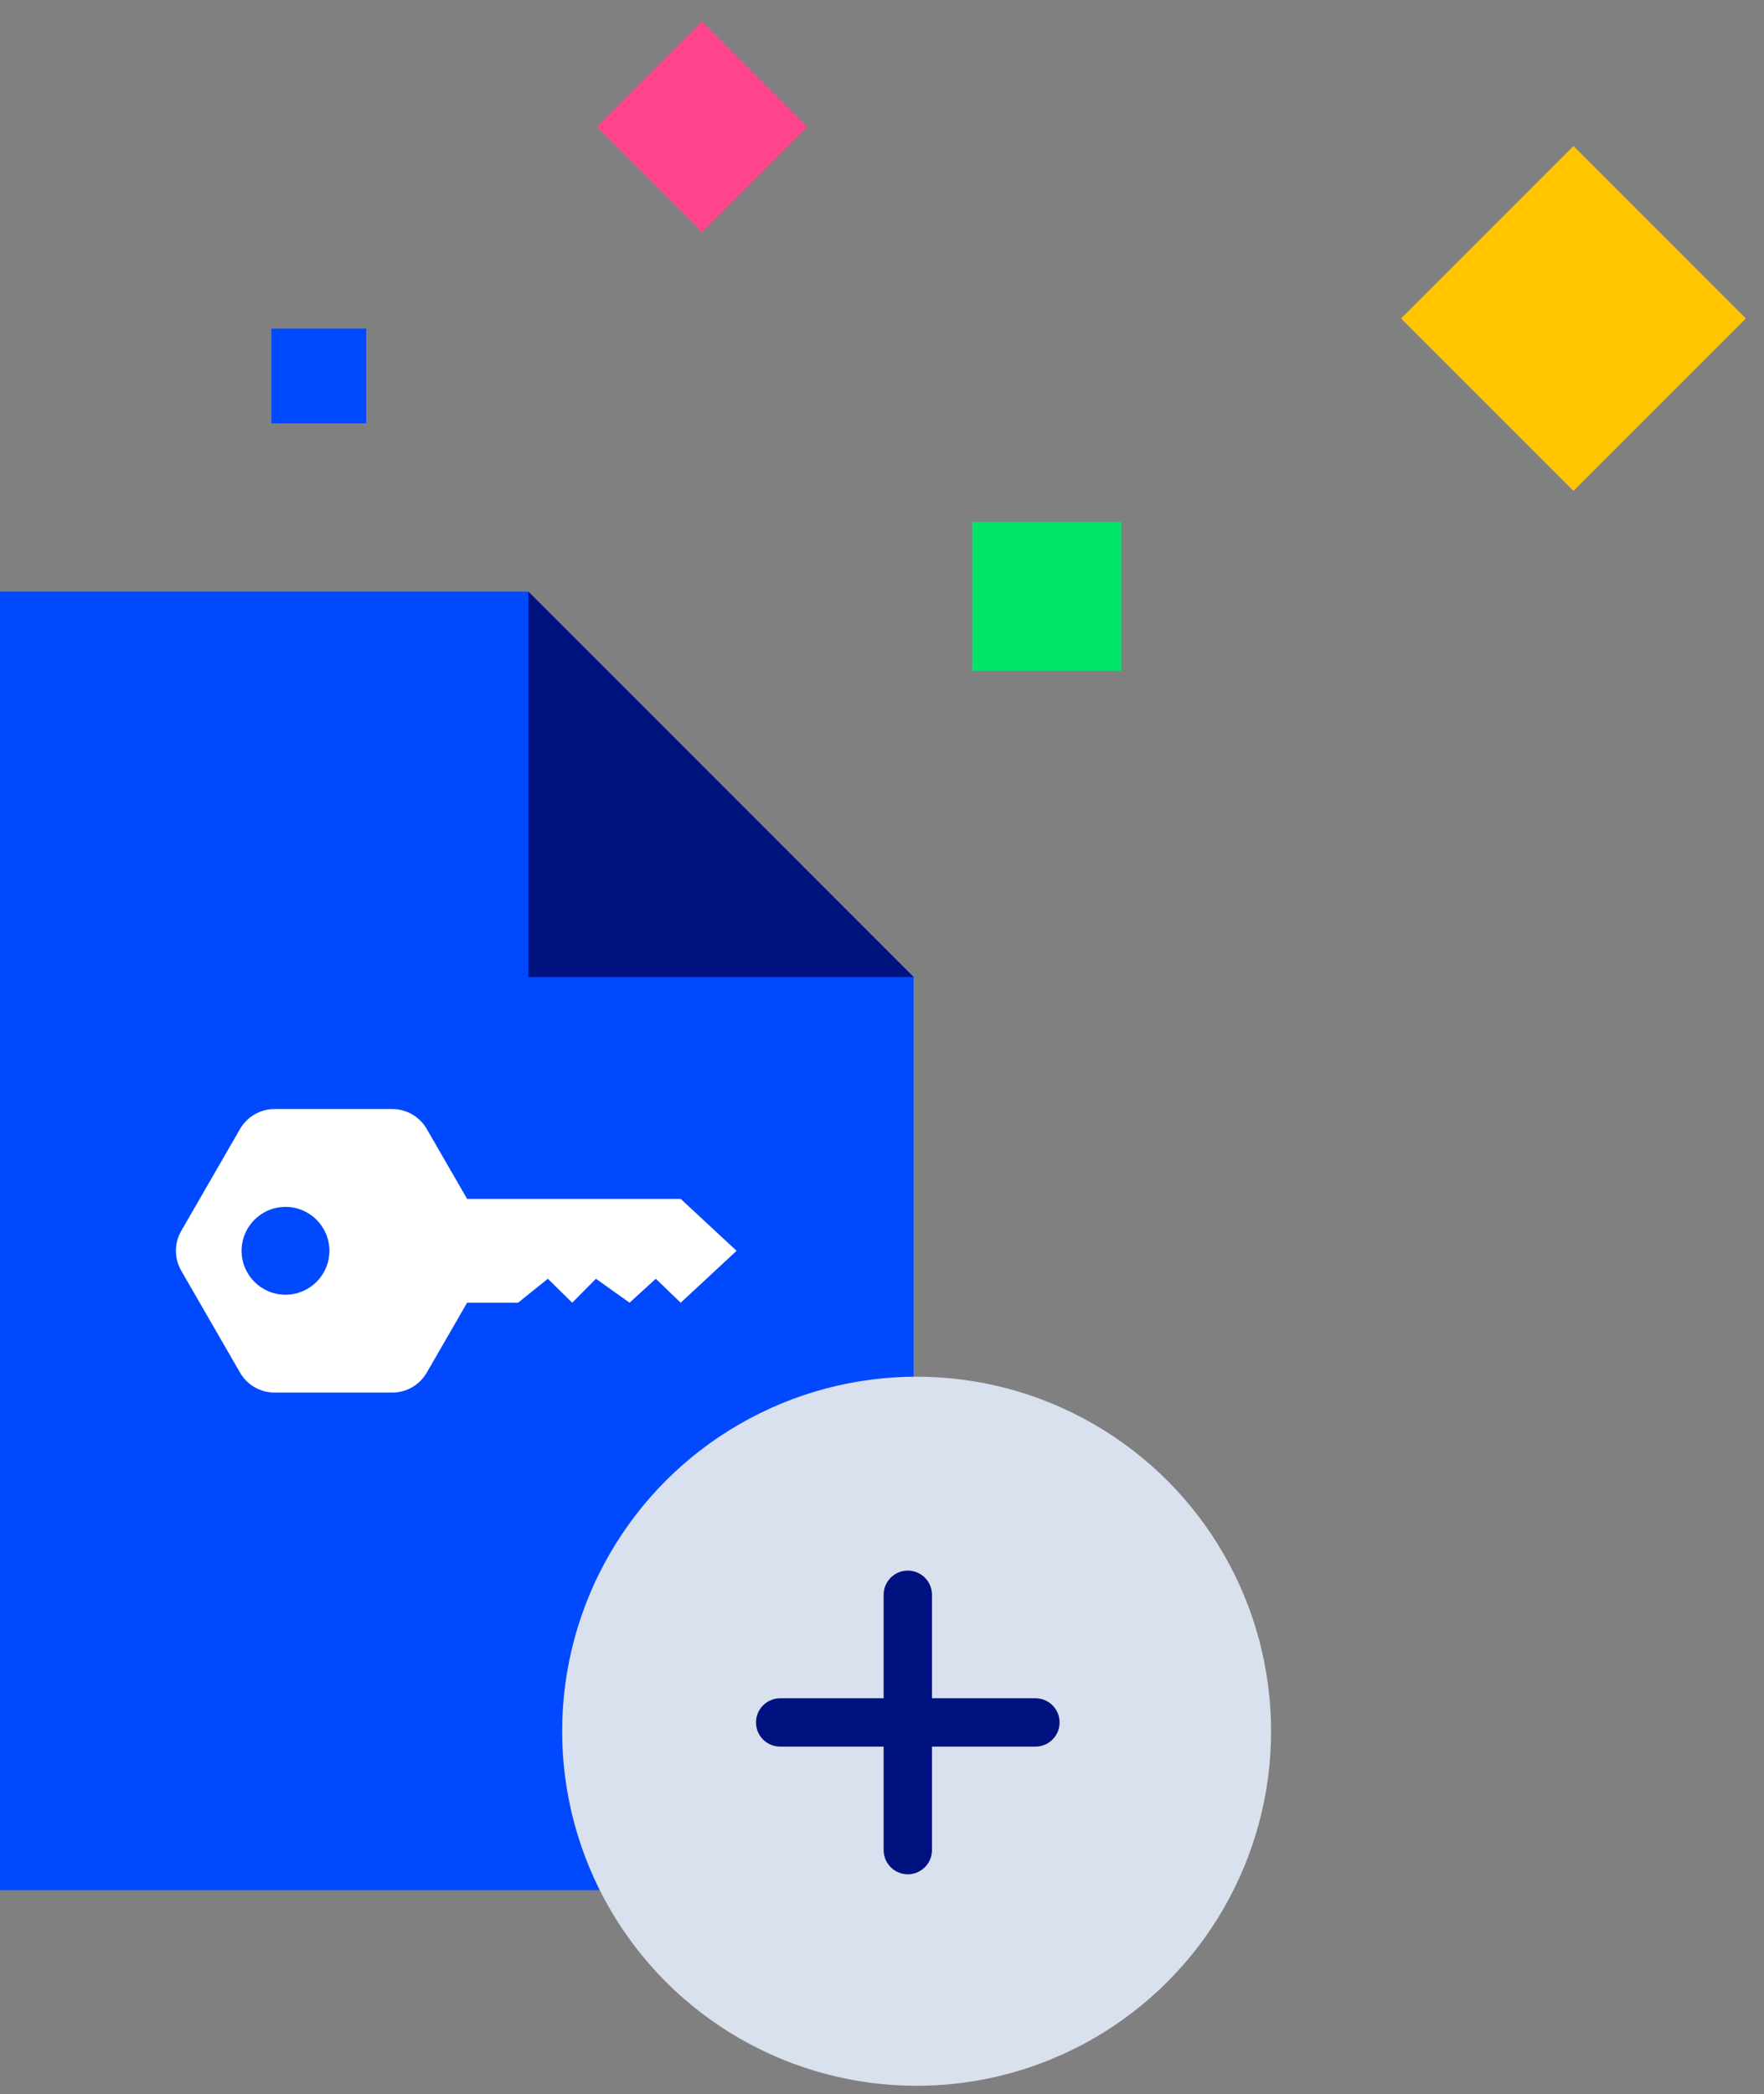 <svg width="91" height="108" viewBox="0 0 91 108" fill="none" xmlns="http://www.w3.org/2000/svg">
    <rect x="0" y="0" width="91" height="108" fill="#808080" stroke="none"/>
    <path fill-rule="evenodd" clip-rule="evenodd" d="M27.252 30.512L47.13 50.391V97.487H0V30.512L27.252 30.512Z" fill="#0149FF"/>
    <path fill-rule="evenodd" clip-rule="evenodd" d="M27.256 50.391L27.256 30.512L47.134 50.391L27.256 50.391Z" fill="#00127F"/>
    <path d="M72.277 16.426L81.171 25.319L90.064 16.426L81.171 7.532L72.277 16.426Z" fill="#FFC600"/>
    <path d="M50.152 26.912V34.598H57.839V26.912H50.152Z" fill="#00E567"/>
    <path d="M30.774 6.544L36.209 11.979L41.644 6.544L36.209 1.109L30.774 6.544Z" fill="#FF458B"/>
    <path d="M14 16.945V21.836H18.891V16.945H14Z" fill="#0149FF"/>
    <circle cx="47.286" cy="89.29" r="18.286" fill="#D9E0EE"/>
    <path d="M48.078 82.251C48.078 81.563 47.52 81.004 46.831 81.004C46.143 81.004 45.584 81.563 45.584 82.251V87.589H40.247C39.558 87.589 39 88.147 39 88.836C39 89.524 39.558 90.082 40.247 90.082H45.584V95.42C45.584 96.109 46.143 96.667 46.831 96.667C47.52 96.667 48.078 96.109 48.078 95.42V90.082H53.416C54.104 90.082 54.662 89.524 54.662 88.836C54.662 88.147 54.104 87.589 53.416 87.589H48.078V82.251Z" fill="#00127F"/>
    <path fill-rule="evenodd" clip-rule="evenodd" d="M37.998 64.511L35.115 67.188L33.83 65.952L32.478 67.188L30.744 65.952L29.52 67.188L28.261 65.952L26.726 67.188L24.097 67.188L22.015 70.793C21.648 71.43 20.968 71.823 20.232 71.823H14.167C13.431 71.823 12.751 71.43 12.383 70.793L9.351 65.54C8.983 64.903 8.983 64.118 9.351 63.481L12.383 58.228C12.751 57.591 13.431 57.199 14.167 57.199L20.232 57.199C20.968 57.199 21.648 57.591 22.015 58.228L24.097 61.833L35.115 61.834L37.998 64.511ZM16.993 64.511C16.993 63.26 15.979 62.245 14.728 62.245C13.477 62.245 12.463 63.26 12.463 64.511C12.463 65.762 13.477 66.776 14.728 66.776C15.979 66.776 16.993 65.762 16.993 64.511Z" fill="white"/>
</svg>
